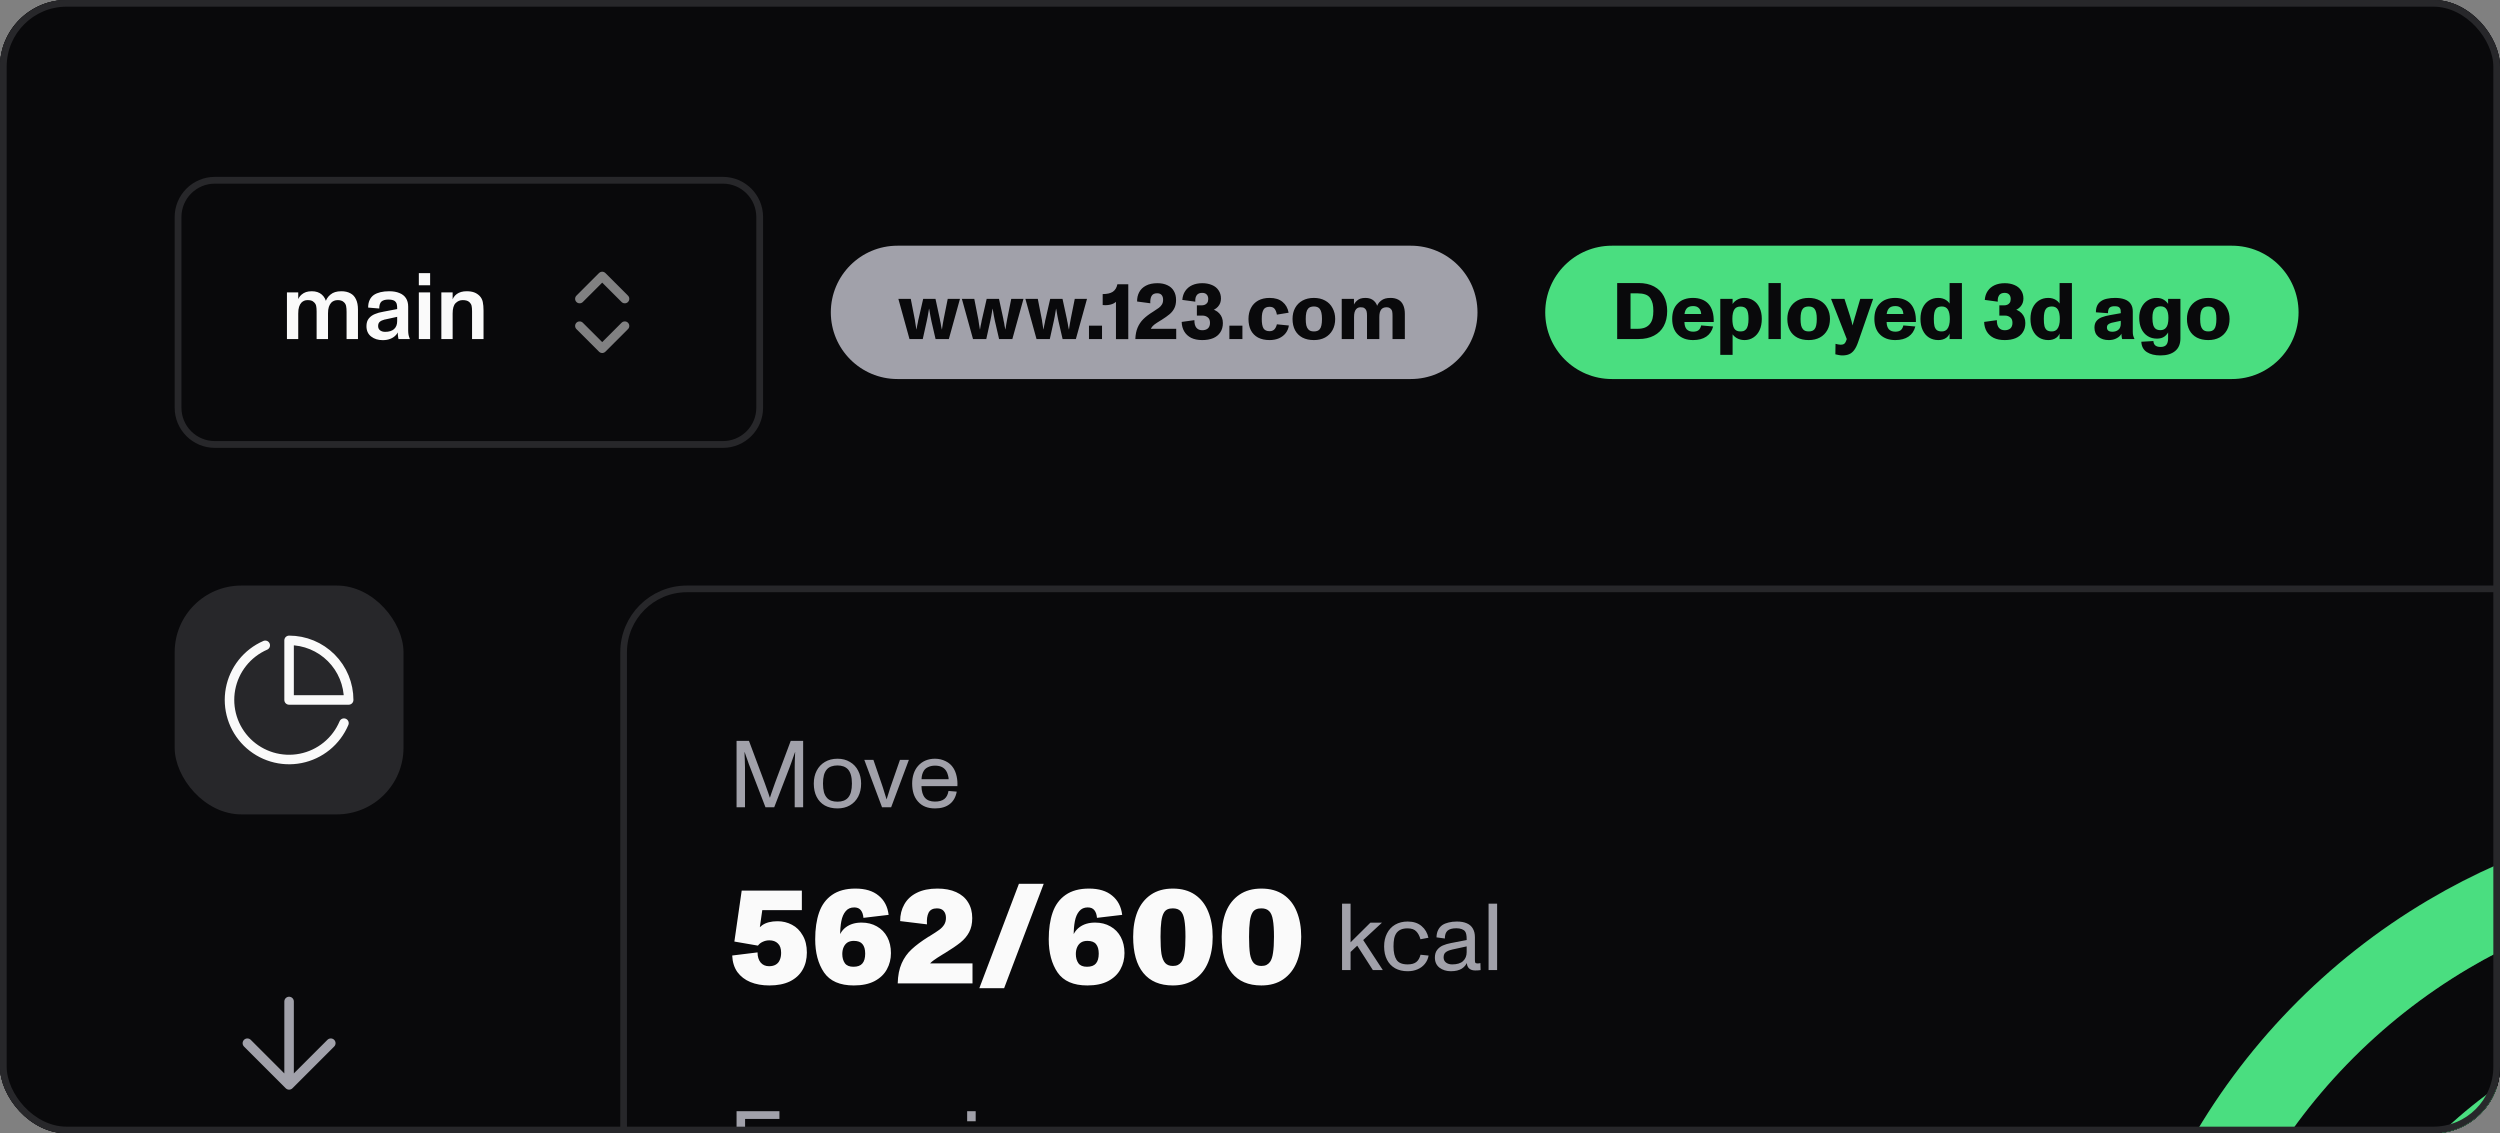 <svg width="375" height="170" viewBox="0 0 375 170" fill="none" xmlns="http://www.w3.org/2000/svg">
<rect x="0" y="0" width="375" height="170" fill="#808080" stroke="none"/>
<g clip-path="url(#clip0_633_202171)">
<rect width="375" height="170" rx="10" fill="#09090B"/>
<g clip-path="url(#clip1_633_202171)">
<path d="M0 6.416C0 2.872 2.872 0 6.416 0H1426.69C1430.23 0 1433.1 2.872 1433.1 6.416V984.006C1433.1 987.549 1430.23 990.421 1426.69 990.421H6.416C2.872 990.421 0 987.549 0 984.006V6.416Z" fill="#09090B"/>
<rect width="1775.31" height="1214.37" transform="translate(16.039 16.039)" fill="#09090B"/>
<path d="M32.224 27.039H108.438C111.484 27.039 113.953 29.508 113.953 32.554V61.156C113.953 64.202 111.484 66.671 108.438 66.671H32.224C29.179 66.671 26.709 64.202 26.709 61.156V32.554C26.709 29.508 29.179 27.039 32.224 27.039Z" fill="#09090B"/>
<path d="M32.224 27.039H108.438C111.484 27.039 113.953 29.508 113.953 32.554V61.156C113.953 64.202 111.484 66.671 108.438 66.671H32.224C29.179 66.671 26.709 64.202 26.709 61.156V32.554C26.709 29.508 29.179 27.039 32.224 27.039Z" stroke="#27272A" stroke-width="1.016"/>
<path d="M43.041 50.855V43.855H44.735V45.507L44.609 45.255C44.656 45.04 44.731 44.844 44.833 44.667C44.945 44.48 45.085 44.317 45.253 44.177C45.44 44.018 45.655 43.897 45.897 43.813C46.14 43.729 46.434 43.687 46.779 43.687C47.395 43.687 47.895 43.855 48.277 44.191C48.66 44.527 48.898 44.984 48.991 45.563H48.725C48.819 45.246 48.926 44.984 49.047 44.779C49.178 44.564 49.351 44.368 49.565 44.191C49.78 44.014 50.013 43.888 50.265 43.813C50.527 43.729 50.839 43.687 51.203 43.687C51.735 43.687 52.188 43.79 52.561 43.995C52.935 44.191 53.215 44.494 53.401 44.905C53.597 45.306 53.695 45.815 53.695 46.431V50.855H51.987V46.795C51.987 46.422 51.964 46.128 51.917 45.913C51.871 45.689 51.768 45.502 51.609 45.353C51.469 45.213 51.32 45.124 51.161 45.087C51.012 45.04 50.849 45.017 50.671 45.017C50.261 45.017 49.929 45.148 49.677 45.409C49.528 45.577 49.411 45.787 49.327 46.039C49.243 46.291 49.201 46.613 49.201 47.005V50.855H47.493V46.795V46.739C47.493 46.375 47.47 46.09 47.423 45.885C47.377 45.67 47.269 45.488 47.101 45.339C46.961 45.199 46.812 45.11 46.653 45.073C46.504 45.036 46.331 45.017 46.135 45.017C45.949 45.017 45.776 45.05 45.617 45.115C45.468 45.18 45.333 45.274 45.211 45.395C45.062 45.554 44.945 45.764 44.861 46.025C44.777 46.277 44.735 46.613 44.735 47.033V50.855H43.041ZM57.405 51.023C56.714 51.023 56.136 50.841 55.669 50.477C55.202 50.113 54.969 49.595 54.969 48.923C54.969 48.447 55.086 48.064 55.319 47.775C55.552 47.486 55.851 47.266 56.215 47.117C56.579 46.958 57.013 46.837 57.517 46.753L59.575 46.361C59.575 46.342 59.575 46.328 59.575 46.319C59.575 46.3 59.575 46.282 59.575 46.263C59.575 46.039 59.561 45.857 59.533 45.717C59.514 45.568 59.463 45.437 59.379 45.325C59.286 45.185 59.15 45.087 58.973 45.031C58.796 44.966 58.562 44.933 58.273 44.933C57.788 44.933 57.433 45.036 57.209 45.241C56.994 45.446 56.887 45.792 56.887 46.277L55.221 46.137C55.221 45.698 55.296 45.32 55.445 45.003C55.594 44.686 55.809 44.429 56.089 44.233C56.36 44.056 56.686 43.92 57.069 43.827C57.452 43.734 57.89 43.687 58.385 43.687C58.982 43.687 59.491 43.776 59.911 43.953C60.34 44.121 60.667 44.378 60.891 44.723C61.115 45.068 61.227 45.493 61.227 45.997V49.595C61.227 49.819 61.246 50.034 61.283 50.239C61.33 50.444 61.39 50.631 61.465 50.799V50.855H59.771C59.724 50.631 59.692 50.388 59.673 50.127C59.654 49.856 59.65 49.581 59.659 49.301L59.827 49.441C59.752 49.749 59.608 50.02 59.393 50.253C59.188 50.486 58.917 50.673 58.581 50.813C58.245 50.953 57.853 51.023 57.405 51.023ZM57.769 49.777C58.348 49.777 58.791 49.642 59.099 49.371C59.416 49.091 59.575 48.69 59.575 48.167V46.711L60.359 47.355L57.797 47.915L57.699 47.929C57.372 48.013 57.125 48.13 56.957 48.279C56.798 48.419 56.719 48.629 56.719 48.909C56.719 49.189 56.817 49.404 57.013 49.553C57.218 49.702 57.47 49.777 57.769 49.777ZM62.825 42.791V40.971H64.519V42.791H62.825ZM62.825 50.855V43.855H64.519V50.855H62.825ZM62.825 50.855V49.497H64.519V50.855H62.825ZM62.825 45.213V43.855H64.519V45.213H62.825ZM66.202 50.855V43.855H67.896V45.409L67.742 45.381C67.863 44.812 68.12 44.387 68.512 44.107C68.904 43.827 69.398 43.687 69.996 43.687C70.444 43.687 70.817 43.743 71.116 43.855C71.424 43.967 71.699 44.144 71.942 44.387C72.184 44.639 72.343 44.942 72.418 45.297C72.492 45.652 72.53 46.09 72.53 46.613V50.855H70.808V46.753C70.808 46.744 70.808 46.734 70.808 46.725C70.808 46.716 70.808 46.706 70.808 46.697C70.808 46.342 70.784 46.067 70.738 45.871C70.691 45.666 70.588 45.488 70.43 45.339C70.29 45.208 70.14 45.124 69.982 45.087C69.823 45.04 69.627 45.017 69.394 45.017C69.002 45.017 68.652 45.166 68.344 45.465C68.045 45.764 67.896 46.282 67.896 47.019V50.855H66.202Z" fill="#FAFAFA"/>
<g opacity="0.5">
<path d="M86.944 48.887L90.331 52.274L93.718 48.887M86.944 44.822L90.331 41.435L93.718 44.822" stroke="#FAFAFA" stroke-width="1.352" stroke-linecap="round" stroke-linejoin="round"/>
</g>
<path d="M124.623 46.855C124.623 41.332 129.1 36.855 134.623 36.855H211.623C217.146 36.855 221.623 41.332 221.623 46.855V46.855C221.623 52.378 217.146 56.855 211.623 56.855H134.623C129.1 56.855 124.623 52.378 124.623 46.855V46.855Z" fill="#A1A1AA"/>
<path d="M136.423 50.855L134.755 44.831H136.615L137.203 47.831C137.219 47.887 137.231 47.947 137.239 48.011C137.247 48.067 137.255 48.131 137.263 48.203C137.295 48.363 137.323 48.547 137.347 48.755C137.379 48.955 137.415 49.171 137.455 49.403H137.479C137.511 49.203 137.543 49.015 137.575 48.839C137.615 48.663 137.651 48.499 137.683 48.347C137.699 48.243 137.715 48.147 137.731 48.059C137.755 47.971 137.775 47.891 137.791 47.819L138.475 44.831H140.323L140.971 47.831C140.987 47.919 141.003 48.015 141.019 48.119C141.043 48.215 141.067 48.319 141.091 48.431C141.115 48.575 141.139 48.727 141.163 48.887C141.195 49.047 141.231 49.219 141.271 49.403H141.295C141.319 49.259 141.339 49.123 141.355 48.995C141.379 48.867 141.399 48.743 141.415 48.623C141.439 48.479 141.463 48.343 141.487 48.215C141.511 48.079 141.535 47.947 141.559 47.819L142.159 44.831H143.995L142.327 50.855H140.335L139.711 48.155C139.607 47.675 139.495 47.063 139.375 46.319H139.351C139.199 47.255 139.087 47.867 139.015 48.155L138.415 50.855H136.423ZM145.95 50.855L144.282 44.831H146.142L146.73 47.831C146.746 47.887 146.758 47.947 146.766 48.011C146.774 48.067 146.782 48.131 146.79 48.203C146.822 48.363 146.85 48.547 146.874 48.755C146.906 48.955 146.942 49.171 146.982 49.403H147.006C147.038 49.203 147.07 49.015 147.102 48.839C147.142 48.663 147.178 48.499 147.21 48.347C147.226 48.243 147.242 48.147 147.258 48.059C147.282 47.971 147.302 47.891 147.318 47.819L148.002 44.831H149.85L150.498 47.831C150.514 47.919 150.53 48.015 150.546 48.119C150.57 48.215 150.594 48.319 150.618 48.431C150.642 48.575 150.666 48.727 150.69 48.887C150.722 49.047 150.758 49.219 150.798 49.403H150.822C150.846 49.259 150.866 49.123 150.882 48.995C150.906 48.867 150.926 48.743 150.942 48.623C150.966 48.479 150.99 48.343 151.014 48.215C151.038 48.079 151.062 47.947 151.086 47.819L151.686 44.831H153.522L151.854 50.855H149.862L149.238 48.155C149.134 47.675 149.022 47.063 148.902 46.319H148.878C148.726 47.255 148.614 47.867 148.542 48.155L147.942 50.855H145.95ZM155.478 50.855L153.81 44.831H155.67L156.258 47.831C156.274 47.887 156.286 47.947 156.294 48.011C156.302 48.067 156.31 48.131 156.318 48.203C156.35 48.363 156.378 48.547 156.402 48.755C156.434 48.955 156.47 49.171 156.51 49.403H156.534C156.566 49.203 156.598 49.015 156.63 48.839C156.67 48.663 156.706 48.499 156.738 48.347C156.754 48.243 156.77 48.147 156.786 48.059C156.81 47.971 156.83 47.891 156.846 47.819L157.53 44.831H159.378L160.026 47.831C160.042 47.919 160.058 48.015 160.074 48.119C160.098 48.215 160.122 48.319 160.146 48.431C160.17 48.575 160.194 48.727 160.218 48.887C160.25 49.047 160.286 49.219 160.326 49.403H160.35C160.374 49.259 160.394 49.123 160.41 48.995C160.434 48.867 160.454 48.743 160.47 48.623C160.494 48.479 160.518 48.343 160.542 48.215C160.566 48.079 160.59 47.947 160.614 47.819L161.214 44.831H163.05L161.382 50.855H159.39L158.766 48.155C158.662 47.675 158.55 47.063 158.43 46.319H158.406C158.254 47.255 158.142 47.867 158.07 48.155L157.47 50.855H155.478ZM163.347 50.855V48.851H165.303V50.855H163.347ZM167.394 50.855V44.483L167.586 45.047C167.418 45.295 167.174 45.479 166.854 45.599C166.542 45.719 166.182 45.779 165.774 45.779C165.678 45.779 165.554 45.771 165.402 45.755V44.111C166.066 44.111 166.574 43.995 166.926 43.763C167.278 43.523 167.506 43.147 167.61 42.635H169.242V50.855H167.394ZM167.394 50.867V49.367H169.242V50.867H167.394ZM170.301 50.855C170.325 50.183 170.441 49.607 170.649 49.127C170.857 48.647 171.137 48.231 171.489 47.879C171.849 47.519 172.317 47.159 172.893 46.799C172.901 46.791 172.909 46.787 172.917 46.787C172.925 46.779 172.937 46.771 172.953 46.763C173.345 46.515 173.637 46.319 173.829 46.175C174.029 46.023 174.185 45.851 174.297 45.659C174.409 45.467 174.465 45.235 174.465 44.963C174.465 44.667 174.393 44.431 174.249 44.255C174.105 44.079 173.877 43.991 173.565 43.991C173.157 43.991 172.877 44.131 172.725 44.411C172.581 44.683 172.521 45.043 172.545 45.491L170.565 45.227C170.557 44.707 170.661 44.243 170.877 43.835C171.093 43.419 171.429 43.091 171.885 42.851C172.349 42.603 172.925 42.479 173.613 42.479C174.189 42.479 174.685 42.579 175.101 42.779C175.525 42.971 175.849 43.259 176.073 43.643C176.297 44.019 176.409 44.471 176.409 44.999C176.409 45.463 176.329 45.863 176.169 46.199C176.009 46.535 175.773 46.839 175.461 47.111C175.149 47.375 174.721 47.679 174.177 48.023L174.153 48.035C174.137 48.043 174.121 48.051 174.105 48.059C174.089 48.067 174.077 48.075 174.069 48.083C173.661 48.331 173.357 48.531 173.157 48.683C172.965 48.827 172.809 48.999 172.689 49.199C172.577 49.391 172.517 49.639 172.509 49.943L171.753 49.319H176.433V50.855H170.301ZM180.336 51.011C179.68 51.011 179.124 50.899 178.668 50.675C178.22 50.443 177.876 50.123 177.636 49.715C177.396 49.307 177.268 48.831 177.252 48.287L179.16 48.023C179.152 48.527 179.252 48.907 179.46 49.163C179.668 49.411 179.96 49.535 180.336 49.535C180.696 49.535 180.98 49.443 181.188 49.259C181.396 49.067 181.5 48.791 181.5 48.431C181.5 48.047 181.388 47.771 181.164 47.603C180.94 47.427 180.68 47.339 180.384 47.339H179.532V45.803H180.24C180.408 45.803 180.564 45.775 180.708 45.719C180.852 45.663 180.976 45.567 181.08 45.431C181.184 45.287 181.236 45.095 181.236 44.855C181.236 44.567 181.16 44.343 181.008 44.183C180.856 44.015 180.632 43.931 180.336 43.931C180.072 43.931 179.86 43.987 179.7 44.099C179.548 44.203 179.436 44.355 179.364 44.555C179.3 44.747 179.276 44.979 179.292 45.251L177.348 44.987C177.388 44.459 177.536 44.011 177.792 43.643C178.048 43.267 178.392 42.979 178.824 42.779C179.264 42.579 179.772 42.479 180.348 42.479C180.892 42.479 181.376 42.571 181.8 42.755C182.224 42.931 182.552 43.195 182.784 43.547C183.024 43.891 183.144 44.303 183.144 44.783C183.144 45.263 182.992 45.671 182.688 46.007C182.384 46.343 181.968 46.567 181.44 46.679L181.38 46.307C182.012 46.371 182.512 46.599 182.88 46.991C183.248 47.383 183.432 47.871 183.432 48.455C183.432 48.999 183.304 49.463 183.048 49.847C182.8 50.231 182.444 50.523 181.98 50.723C181.516 50.915 180.968 51.011 180.336 51.011ZM184.406 50.855V48.851H186.362V50.855H184.406ZM190.44 51.011C189.768 51.011 189.192 50.887 188.712 50.639C188.24 50.383 187.88 50.019 187.632 49.547C187.392 49.075 187.272 48.507 187.272 47.843C187.272 47.219 187.396 46.671 187.644 46.199C187.892 45.719 188.252 45.347 188.724 45.083C189.204 44.819 189.776 44.687 190.44 44.687C191.264 44.687 191.912 44.887 192.384 45.287C192.864 45.679 193.168 46.219 193.296 46.907L191.532 47.195C191.468 46.819 191.356 46.531 191.196 46.331C191.036 46.123 190.784 46.019 190.44 46.019C190.232 46.019 190.056 46.051 189.912 46.115C189.776 46.171 189.664 46.259 189.576 46.379C189.472 46.531 189.392 46.727 189.336 46.967C189.288 47.207 189.264 47.499 189.264 47.843C189.264 48.491 189.348 48.959 189.516 49.247C189.692 49.535 190 49.679 190.44 49.679C190.736 49.679 190.972 49.591 191.148 49.415C191.324 49.239 191.452 48.983 191.532 48.647L193.332 48.827C193.268 49.251 193.112 49.627 192.864 49.955C192.616 50.283 192.284 50.543 191.868 50.735C191.452 50.919 190.976 51.011 190.44 51.011ZM197.085 51.011C196.421 51.011 195.849 50.887 195.369 50.639C194.889 50.383 194.521 50.019 194.265 49.547C194.009 49.067 193.881 48.499 193.881 47.843C193.881 47.219 194.009 46.671 194.265 46.199C194.529 45.719 194.901 45.347 195.381 45.083C195.869 44.819 196.437 44.687 197.085 44.687C197.725 44.687 198.285 44.819 198.765 45.083C199.253 45.347 199.625 45.723 199.881 46.211C200.145 46.691 200.277 47.235 200.277 47.843C200.277 48.475 200.145 49.031 199.881 49.511C199.617 49.991 199.245 50.363 198.765 50.627C198.285 50.883 197.725 51.011 197.085 51.011ZM197.085 49.715C197.493 49.715 197.785 49.603 197.961 49.379C198.081 49.235 198.165 49.039 198.213 48.791C198.269 48.543 198.297 48.227 198.297 47.843C198.297 47.115 198.185 46.611 197.961 46.331C197.777 46.091 197.485 45.971 197.085 45.971C196.885 45.971 196.713 45.999 196.569 46.055C196.425 46.103 196.305 46.187 196.209 46.307C196.089 46.451 196.001 46.647 195.945 46.895C195.889 47.143 195.861 47.459 195.861 47.843C195.861 48.227 195.889 48.547 195.945 48.803C196.009 49.051 196.101 49.243 196.221 49.379C196.397 49.603 196.685 49.715 197.085 49.715ZM201.259 50.855V44.831H203.095V46.259L202.963 46.067C203.003 45.867 203.075 45.687 203.179 45.527C203.283 45.359 203.403 45.219 203.539 45.107C203.707 44.955 203.891 44.847 204.091 44.783C204.299 44.719 204.543 44.687 204.823 44.687C205.351 44.687 205.771 44.831 206.083 45.119C206.403 45.399 206.599 45.787 206.671 46.283L206.431 46.271C206.503 45.999 206.595 45.775 206.707 45.599C206.819 45.415 206.967 45.251 207.151 45.107C207.343 44.955 207.551 44.847 207.775 44.783C208.007 44.719 208.275 44.687 208.579 44.687C209.035 44.687 209.423 44.775 209.743 44.951C210.071 45.127 210.315 45.395 210.475 45.755C210.643 46.107 210.727 46.555 210.727 47.099V50.855H208.879V47.399C208.879 47.119 208.863 46.895 208.831 46.727C208.799 46.559 208.727 46.427 208.615 46.331C208.511 46.235 208.411 46.171 208.315 46.139C208.219 46.107 208.103 46.091 207.967 46.091C207.639 46.091 207.383 46.195 207.199 46.403C207.103 46.523 207.027 46.679 206.971 46.871C206.923 47.063 206.899 47.291 206.899 47.555V50.855H205.051V47.399V47.351C205.051 47.079 205.031 46.867 204.991 46.715C204.959 46.555 204.883 46.419 204.763 46.307C204.659 46.211 204.559 46.151 204.463 46.127C204.367 46.103 204.247 46.091 204.103 46.091C203.959 46.091 203.827 46.115 203.707 46.163C203.595 46.211 203.495 46.287 203.407 46.391C203.311 46.503 203.235 46.659 203.179 46.859C203.131 47.051 203.107 47.295 203.107 47.591V50.855H201.259Z" fill="#09090B"/>
<path d="M231.785 46.855C231.785 41.332 236.262 36.855 241.785 36.855H334.785C340.308 36.855 344.785 41.332 344.785 46.855V46.855C344.785 52.378 340.308 56.855 334.785 56.855H241.785C236.262 56.855 231.785 52.378 231.785 46.855V46.855Z" fill="#4ADE80"/>
<path d="M242.577 50.855V42.455H245.793C246.697 42.455 247.469 42.627 248.109 42.971C248.757 43.315 249.245 43.803 249.573 44.435C249.909 45.067 250.077 45.807 250.077 46.655C250.077 47.527 249.905 48.279 249.561 48.911C249.225 49.535 248.733 50.015 248.085 50.351C247.437 50.687 246.673 50.855 245.793 50.855H242.577ZM245.649 49.319C246.065 49.319 246.429 49.259 246.741 49.139C247.053 49.011 247.305 48.823 247.497 48.575C247.673 48.359 247.801 48.091 247.881 47.771C247.961 47.443 248.001 47.071 248.001 46.655C248.001 46.223 247.969 45.863 247.905 45.575C247.841 45.287 247.725 45.011 247.557 44.747C247.381 44.475 247.129 44.283 246.801 44.171C246.481 44.059 246.097 44.003 245.649 44.003H244.581V49.319H245.649ZM253.96 51.011C253.488 51.011 253.06 50.943 252.676 50.807C252.292 50.663 251.968 50.463 251.704 50.207C251.408 49.927 251.188 49.587 251.044 49.187C250.9 48.787 250.828 48.335 250.828 47.831C250.828 47.343 250.896 46.903 251.032 46.511C251.176 46.111 251.396 45.771 251.692 45.491C251.964 45.219 252.288 45.019 252.664 44.891C253.04 44.755 253.468 44.687 253.948 44.687C254.444 44.687 254.884 44.763 255.268 44.915C255.652 45.059 255.976 45.271 256.24 45.551C256.528 45.863 256.74 46.251 256.876 46.715C257.012 47.171 257.072 47.699 257.056 48.299H252.664C252.672 48.779 252.784 49.143 253 49.391C253.224 49.631 253.548 49.751 253.972 49.751C254.324 49.751 254.596 49.675 254.788 49.523C254.98 49.363 255.108 49.127 255.172 48.815L256.972 48.971C256.796 49.643 256.452 50.151 255.94 50.495C255.428 50.839 254.768 51.011 253.96 51.011ZM252.652 47.495L252.124 47.099H255.748L255.196 47.387C255.188 47.123 255.16 46.899 255.112 46.715C255.064 46.531 254.98 46.375 254.86 46.247C254.756 46.135 254.632 46.051 254.488 45.995C254.344 45.939 254.168 45.911 253.96 45.911C253.72 45.911 253.516 45.947 253.348 46.019C253.188 46.083 253.056 46.187 252.952 46.331C252.768 46.587 252.668 46.935 252.652 47.375V47.495ZM258.042 53.231V44.831H259.89V46.187L259.686 46.007C259.846 45.583 260.102 45.259 260.454 45.035C260.806 44.803 261.21 44.687 261.666 44.687C262.17 44.687 262.618 44.815 263.01 45.071C263.41 45.327 263.718 45.691 263.934 46.163C264.158 46.635 264.27 47.191 264.27 47.831C264.27 48.471 264.162 49.031 263.946 49.511C263.73 49.983 263.422 50.351 263.022 50.615C262.63 50.879 262.182 51.011 261.678 51.011C261.23 51.011 260.826 50.903 260.466 50.687C260.106 50.463 259.826 50.139 259.626 49.715L259.89 49.523V53.231H258.042ZM261.042 49.715C261.226 49.715 261.386 49.695 261.522 49.655C261.658 49.607 261.774 49.531 261.87 49.427C262.014 49.283 262.118 49.079 262.182 48.815C262.246 48.551 262.278 48.219 262.278 47.819C262.278 47.155 262.186 46.683 262.002 46.403C261.818 46.123 261.51 45.983 261.078 45.983C260.87 45.983 260.694 46.015 260.55 46.079C260.414 46.135 260.294 46.231 260.19 46.367C260.078 46.519 259.994 46.719 259.938 46.967C259.882 47.207 259.854 47.491 259.854 47.819C259.854 48.459 259.942 48.935 260.118 49.247C260.302 49.559 260.61 49.715 261.042 49.715ZM265.273 50.855V42.455H267.121V50.855H265.273ZM265.273 50.855V49.463H267.121V50.855H265.273ZM265.273 43.847V42.455H266.257V43.847H265.273ZM271.305 51.011C270.641 51.011 270.069 50.887 269.589 50.639C269.109 50.383 268.741 50.019 268.485 49.547C268.229 49.067 268.101 48.499 268.101 47.843C268.101 47.219 268.229 46.671 268.485 46.199C268.749 45.719 269.121 45.347 269.601 45.083C270.089 44.819 270.657 44.687 271.305 44.687C271.945 44.687 272.505 44.819 272.985 45.083C273.473 45.347 273.845 45.723 274.101 46.211C274.365 46.691 274.497 47.235 274.497 47.843C274.497 48.475 274.365 49.031 274.101 49.511C273.837 49.991 273.465 50.363 272.985 50.627C272.505 50.883 271.945 51.011 271.305 51.011ZM271.305 49.715C271.713 49.715 272.005 49.603 272.181 49.379C272.301 49.235 272.385 49.039 272.433 48.791C272.489 48.543 272.517 48.227 272.517 47.843C272.517 47.115 272.405 46.611 272.181 46.331C271.997 46.091 271.705 45.971 271.305 45.971C271.105 45.971 270.933 45.999 270.789 46.055C270.645 46.103 270.525 46.187 270.429 46.307C270.309 46.451 270.221 46.647 270.165 46.895C270.109 47.143 270.081 47.459 270.081 47.843C270.081 48.227 270.109 48.547 270.165 48.803C270.229 49.051 270.321 49.243 270.441 49.379C270.617 49.603 270.905 49.715 271.305 49.715ZM276.336 53.315C276.184 53.315 276.008 53.295 275.808 53.255C275.616 53.223 275.448 53.187 275.304 53.147L275.328 51.575C275.448 51.607 275.572 51.635 275.7 51.659C275.828 51.691 275.948 51.707 276.06 51.707C276.26 51.707 276.412 51.683 276.516 51.635C276.62 51.595 276.708 51.519 276.78 51.407C276.852 51.303 276.924 51.139 276.996 50.915C277.012 50.875 277.028 50.831 277.044 50.783C277.06 50.727 277.076 50.671 277.092 50.615L277.152 51.203L274.656 44.831H276.672L277.488 47.351C277.528 47.463 277.564 47.587 277.596 47.723C277.636 47.851 277.676 47.987 277.716 48.131C277.756 48.291 277.796 48.459 277.836 48.635C277.884 48.811 277.932 48.987 277.98 49.163L277.836 49.007C277.876 48.839 277.92 48.667 277.968 48.491C278.016 48.307 278.068 48.127 278.124 47.951C278.156 47.831 278.188 47.715 278.22 47.603C278.26 47.483 278.296 47.367 278.328 47.255L279.036 44.831H280.968L278.724 51.299C278.548 51.811 278.352 52.211 278.136 52.499C277.928 52.787 277.68 52.995 277.392 53.123C277.104 53.251 276.752 53.315 276.336 53.315ZM284.288 51.011C283.816 51.011 283.388 50.943 283.004 50.807C282.62 50.663 282.296 50.463 282.032 50.207C281.736 49.927 281.516 49.587 281.372 49.187C281.228 48.787 281.156 48.335 281.156 47.831C281.156 47.343 281.224 46.903 281.36 46.511C281.504 46.111 281.724 45.771 282.02 45.491C282.292 45.219 282.616 45.019 282.992 44.891C283.368 44.755 283.796 44.687 284.276 44.687C284.772 44.687 285.212 44.763 285.596 44.915C285.98 45.059 286.304 45.271 286.568 45.551C286.856 45.863 287.068 46.251 287.204 46.715C287.34 47.171 287.4 47.699 287.384 48.299H282.992C283 48.779 283.112 49.143 283.328 49.391C283.552 49.631 283.876 49.751 284.3 49.751C284.652 49.751 284.924 49.675 285.116 49.523C285.308 49.363 285.436 49.127 285.5 48.815L287.3 48.971C287.124 49.643 286.78 50.151 286.268 50.495C285.756 50.839 285.096 51.011 284.288 51.011ZM282.98 47.495L282.452 47.099H286.076L285.524 47.387C285.516 47.123 285.488 46.899 285.44 46.715C285.392 46.531 285.308 46.375 285.188 46.247C285.084 46.135 284.96 46.051 284.816 45.995C284.672 45.939 284.496 45.911 284.288 45.911C284.048 45.911 283.844 45.947 283.676 46.019C283.516 46.083 283.384 46.187 283.28 46.331C283.096 46.587 282.996 46.935 282.98 47.375V47.495ZM290.746 51.011C290.218 51.011 289.75 50.883 289.342 50.627C288.942 50.371 288.63 50.003 288.406 49.523C288.182 49.043 288.07 48.479 288.07 47.831C288.07 47.207 288.178 46.659 288.394 46.187C288.618 45.707 288.93 45.339 289.33 45.083C289.738 44.819 290.206 44.687 290.734 44.687C291.19 44.687 291.582 44.795 291.91 45.011C292.238 45.219 292.482 45.523 292.642 45.923L292.438 46.151V42.455H294.286V50.855H292.438V49.451L292.57 49.607C292.482 50.071 292.274 50.423 291.946 50.663C291.618 50.895 291.218 51.011 290.746 51.011ZM291.262 49.715C291.43 49.715 291.582 49.687 291.718 49.631C291.854 49.575 291.97 49.491 292.066 49.379C292.202 49.219 292.302 49.015 292.366 48.767C292.438 48.511 292.474 48.207 292.474 47.855C292.474 47.223 292.378 46.751 292.186 46.439C291.994 46.127 291.694 45.971 291.286 45.971C291.07 45.971 290.886 46.003 290.734 46.067C290.59 46.123 290.474 46.215 290.386 46.343C290.274 46.487 290.194 46.683 290.146 46.931C290.098 47.171 290.074 47.471 290.074 47.831C290.074 48.295 290.106 48.659 290.17 48.923C290.242 49.187 290.362 49.387 290.53 49.523C290.706 49.651 290.95 49.715 291.262 49.715ZM300.705 51.011C300.049 51.011 299.493 50.899 299.037 50.675C298.589 50.443 298.245 50.123 298.005 49.715C297.765 49.307 297.637 48.831 297.621 48.287L299.529 48.023C299.521 48.527 299.621 48.907 299.829 49.163C300.037 49.411 300.329 49.535 300.705 49.535C301.065 49.535 301.349 49.443 301.557 49.259C301.765 49.067 301.869 48.791 301.869 48.431C301.869 48.047 301.757 47.771 301.533 47.603C301.309 47.427 301.049 47.339 300.753 47.339H299.901V45.803H300.609C300.777 45.803 300.933 45.775 301.077 45.719C301.221 45.663 301.345 45.567 301.449 45.431C301.553 45.287 301.605 45.095 301.605 44.855C301.605 44.567 301.529 44.343 301.377 44.183C301.225 44.015 301.001 43.931 300.705 43.931C300.441 43.931 300.229 43.987 300.069 44.099C299.917 44.203 299.805 44.355 299.733 44.555C299.669 44.747 299.645 44.979 299.661 45.251L297.717 44.987C297.757 44.459 297.905 44.011 298.161 43.643C298.417 43.267 298.761 42.979 299.193 42.779C299.633 42.579 300.141 42.479 300.717 42.479C301.261 42.479 301.745 42.571 302.169 42.755C302.593 42.931 302.921 43.195 303.153 43.547C303.393 43.891 303.513 44.303 303.513 44.783C303.513 45.263 303.361 45.671 303.057 46.007C302.753 46.343 302.337 46.567 301.809 46.679L301.749 46.307C302.381 46.371 302.881 46.599 303.249 46.991C303.617 47.383 303.801 47.871 303.801 48.455C303.801 48.999 303.673 49.463 303.417 49.847C303.169 50.231 302.813 50.523 302.349 50.723C301.885 50.915 301.337 51.011 300.705 51.011ZM307.246 51.011C306.718 51.011 306.25 50.883 305.842 50.627C305.442 50.371 305.13 50.003 304.906 49.523C304.682 49.043 304.57 48.479 304.57 47.831C304.57 47.207 304.678 46.659 304.894 46.187C305.118 45.707 305.43 45.339 305.83 45.083C306.238 44.819 306.706 44.687 307.234 44.687C307.69 44.687 308.082 44.795 308.41 45.011C308.738 45.219 308.982 45.523 309.142 45.923L308.938 46.151V42.455H310.786V50.855H308.938V49.451L309.07 49.607C308.982 50.071 308.774 50.423 308.446 50.663C308.118 50.895 307.718 51.011 307.246 51.011ZM307.762 49.715C307.93 49.715 308.082 49.687 308.218 49.631C308.354 49.575 308.47 49.491 308.566 49.379C308.702 49.219 308.802 49.015 308.866 48.767C308.938 48.511 308.974 48.207 308.974 47.855C308.974 47.223 308.878 46.751 308.686 46.439C308.494 46.127 308.194 45.971 307.786 45.971C307.57 45.971 307.386 46.003 307.234 46.067C307.09 46.123 306.974 46.215 306.886 46.343C306.774 46.487 306.694 46.683 306.646 46.931C306.598 47.171 306.574 47.471 306.574 47.831C306.574 48.295 306.606 48.659 306.67 48.923C306.742 49.187 306.862 49.387 307.03 49.523C307.206 49.651 307.45 49.715 307.762 49.715ZM316.305 51.011C315.681 51.011 315.169 50.851 314.769 50.531C314.369 50.203 314.169 49.743 314.169 49.151C314.169 48.735 314.269 48.403 314.469 48.155C314.669 47.907 314.933 47.719 315.261 47.591C315.597 47.463 316.009 47.355 316.497 47.267L318.117 46.979V46.955C318.117 46.947 318.117 46.939 318.117 46.931C318.117 46.915 318.117 46.903 318.117 46.895C318.117 46.735 318.109 46.603 318.093 46.499C318.077 46.387 318.037 46.291 317.973 46.211C317.901 46.107 317.805 46.035 317.685 45.995C317.565 45.955 317.393 45.935 317.169 45.935C316.833 45.935 316.585 46.011 316.425 46.163C316.273 46.315 316.197 46.587 316.197 46.979L314.385 46.847C314.385 46.455 314.449 46.119 314.577 45.839C314.713 45.559 314.909 45.335 315.165 45.167C315.405 44.999 315.701 44.879 316.053 44.807C316.405 44.727 316.809 44.687 317.265 44.687C317.825 44.687 318.301 44.759 318.693 44.903C319.093 45.047 319.397 45.271 319.605 45.575C319.813 45.871 319.917 46.247 319.917 46.703V49.763C319.917 49.979 319.937 50.171 319.977 50.339C320.025 50.507 320.085 50.663 320.157 50.807V50.855H318.321C318.273 50.695 318.241 50.491 318.225 50.243C318.209 49.995 318.209 49.779 318.225 49.595L318.381 49.643C318.325 49.891 318.209 50.119 318.033 50.327C317.857 50.527 317.621 50.691 317.325 50.819C317.037 50.947 316.697 51.011 316.305 51.011ZM316.821 49.763C317.213 49.763 317.525 49.663 317.757 49.463C317.997 49.263 318.117 48.955 318.117 48.539V47.351L318.969 47.939L316.845 48.395L316.773 48.407C316.533 48.471 316.349 48.559 316.221 48.671C316.101 48.775 316.041 48.927 316.041 49.127C316.041 49.335 316.113 49.495 316.257 49.607C316.401 49.711 316.589 49.763 316.821 49.763ZM324.063 53.315C323.223 53.315 322.543 53.147 322.023 52.811C321.511 52.483 321.235 51.967 321.195 51.263L323.007 51.155C323.031 51.459 323.131 51.683 323.307 51.827C323.491 51.971 323.751 52.043 324.087 52.043C324.487 52.043 324.775 51.935 324.951 51.719C325.127 51.511 325.215 51.187 325.215 50.747V49.283L325.395 49.487C325.235 49.911 325.003 50.235 324.699 50.459C324.403 50.683 324.015 50.795 323.535 50.795C323.007 50.795 322.543 50.667 322.143 50.411C321.743 50.155 321.431 49.791 321.207 49.319C320.991 48.847 320.883 48.303 320.883 47.687C320.883 47.095 320.995 46.575 321.219 46.127C321.443 45.671 321.751 45.319 322.143 45.071C322.543 44.815 322.995 44.687 323.499 44.687C323.963 44.687 324.351 44.799 324.663 45.023C324.983 45.239 325.227 45.535 325.395 45.911L325.215 46.175V44.831H327.063V50.759C327.063 51.591 326.799 52.223 326.271 52.655C325.743 53.095 325.007 53.315 324.063 53.315ZM324.075 49.523C324.243 49.523 324.391 49.495 324.519 49.439C324.655 49.383 324.771 49.303 324.867 49.199C325.003 49.055 325.103 48.859 325.167 48.611C325.231 48.355 325.263 48.047 325.263 47.687C325.263 47.119 325.167 46.687 324.975 46.391C324.791 46.095 324.495 45.947 324.087 45.947C323.887 45.947 323.711 45.979 323.559 46.043C323.415 46.099 323.295 46.187 323.199 46.307C323.087 46.443 323.003 46.623 322.947 46.847C322.891 47.071 322.863 47.351 322.863 47.687C322.863 48.127 322.903 48.483 322.983 48.755C323.071 49.027 323.203 49.223 323.379 49.343C323.555 49.463 323.787 49.523 324.075 49.523ZM331.247 51.011C330.583 51.011 330.011 50.887 329.531 50.639C329.051 50.383 328.683 50.019 328.427 49.547C328.171 49.067 328.043 48.499 328.043 47.843C328.043 47.219 328.171 46.671 328.427 46.199C328.691 45.719 329.063 45.347 329.543 45.083C330.031 44.819 330.599 44.687 331.247 44.687C331.887 44.687 332.447 44.819 332.927 45.083C333.415 45.347 333.787 45.723 334.043 46.211C334.307 46.691 334.439 47.235 334.439 47.843C334.439 48.475 334.307 49.031 334.043 49.511C333.779 49.991 333.407 50.363 332.927 50.627C332.447 50.883 331.887 51.011 331.247 51.011ZM331.247 49.715C331.655 49.715 331.947 49.603 332.123 49.379C332.243 49.235 332.327 49.039 332.375 48.791C332.431 48.543 332.459 48.227 332.459 47.843C332.459 47.115 332.347 46.611 332.123 46.331C331.939 46.091 331.647 45.971 331.247 45.971C331.047 45.971 330.875 45.999 330.731 46.055C330.587 46.103 330.467 46.187 330.371 46.307C330.251 46.451 330.163 46.647 330.107 46.895C330.051 47.143 330.023 47.459 330.023 47.843C330.023 48.227 330.051 48.547 330.107 48.803C330.171 49.051 330.263 49.243 330.383 49.379C330.559 49.603 330.847 49.715 331.247 49.715Z" fill="#09090B"/>
<rect x="26.201" y="87.833" width="34.323" height="34.323" rx="10" fill="#27272A"/>
<path d="M51.595 108.471C51.027 109.816 50.137 111.001 49.005 111.923C47.872 112.844 46.532 113.475 45.099 113.758C43.667 114.042 42.187 113.97 40.789 113.55C39.391 113.13 38.117 112.373 37.078 111.346C36.04 110.32 35.269 109.055 34.833 107.661C34.397 106.268 34.308 104.789 34.575 103.354C34.843 101.918 35.458 100.57 36.366 99.427C37.275 98.285 38.45 97.382 39.788 96.798M52.301 104.994C52.301 103.82 52.07 102.658 51.621 101.574C51.172 100.489 50.514 99.504 49.684 98.674C48.853 97.844 47.868 97.186 46.784 96.736C45.699 96.287 44.537 96.056 43.363 96.056V104.994H52.301Z" stroke="#FAFAFA" stroke-width="1.427" stroke-linecap="round" stroke-linejoin="round"/>
<path d="M43.363 150.222V162.736M43.363 162.736L49.62 156.479M43.363 162.736L37.106 156.479" stroke="#A1A1AA" stroke-width="1.427" stroke-linecap="round" stroke-linejoin="round"/>
<path d="M93.043 95.962C93.043 91.472 96.683 87.833 101.173 87.833H540.175C544.664 87.833 548.304 91.472 548.304 95.962V811.65C548.304 816.14 544.664 819.779 540.175 819.779H101.173C96.683 819.779 93.043 816.14 93.043 811.65V95.962Z" fill="#09090B"/>
<g clip-path="url(#clip2_633_202171)">
<rect x="93.043" y="87.833" width="455.261" height="191.042" rx="10" fill="#09090B"/>
<path d="M110.484 121.092V111.133H112.347L114.453 116.767C114.548 117.014 114.638 117.256 114.723 117.493C114.809 117.73 114.889 117.957 114.965 118.176C115.069 118.46 115.164 118.726 115.25 118.972C115.335 119.219 115.411 119.446 115.477 119.655H115.491C115.548 119.484 115.61 119.295 115.676 119.086C115.752 118.868 115.833 118.636 115.918 118.389C116.013 118.123 116.108 117.853 116.203 117.578C116.298 117.303 116.397 117.033 116.502 116.767L118.607 111.133H120.471V121.092H119.205V115.074C119.205 114.458 119.228 113.699 119.276 112.798H119.262C119.148 113.13 119.039 113.438 118.934 113.723C118.84 114.007 118.749 114.263 118.664 114.491C118.626 114.595 118.588 114.699 118.55 114.804C118.512 114.899 118.479 114.989 118.451 115.074L116.132 121.092H114.823L112.504 115.074C112.447 114.941 112.39 114.794 112.333 114.633C112.276 114.462 112.215 114.282 112.148 114.092C112.072 113.884 111.996 113.67 111.92 113.452C111.845 113.234 111.769 113.016 111.693 112.798H111.679C111.688 112.987 111.693 113.187 111.693 113.395C111.702 113.594 111.712 113.794 111.721 113.993C111.74 114.638 111.75 114.998 111.75 115.074V121.092H110.484ZM125.626 121.263C124.895 121.263 124.26 121.116 123.719 120.822C123.188 120.518 122.78 120.087 122.496 119.527C122.211 118.967 122.069 118.304 122.069 117.535C122.069 116.814 122.211 116.174 122.496 115.615C122.79 115.046 123.202 114.605 123.733 114.292C124.274 113.969 124.905 113.808 125.626 113.808C126.337 113.808 126.958 113.969 127.489 114.292C128.03 114.605 128.443 115.046 128.727 115.615C129.021 116.184 129.168 116.824 129.168 117.535C129.168 118.275 129.021 118.93 128.727 119.499C128.433 120.058 128.016 120.495 127.475 120.808C126.944 121.111 126.328 121.263 125.626 121.263ZM125.626 120.253C126.328 120.253 126.854 120.053 127.205 119.655C127.404 119.427 127.551 119.138 127.646 118.787C127.741 118.427 127.788 118.01 127.788 117.535C127.788 116.549 127.589 115.838 127.191 115.401C126.83 115.012 126.309 114.818 125.626 114.818C125.275 114.818 124.971 114.865 124.715 114.96C124.459 115.046 124.246 115.178 124.075 115.359C123.857 115.586 123.696 115.885 123.591 116.255C123.496 116.615 123.449 117.042 123.449 117.535C123.449 118.029 123.496 118.46 123.591 118.83C123.696 119.19 123.857 119.484 124.075 119.712C124.416 120.072 124.933 120.253 125.626 120.253ZM132.306 121.092L129.645 113.979H131.011L132.277 117.663L132.448 118.176C132.524 118.403 132.604 118.664 132.69 118.958C132.785 119.243 132.884 119.56 132.988 119.911C133.093 119.57 133.216 119.181 133.358 118.745C133.415 118.555 133.472 118.37 133.529 118.19C133.595 118.01 133.657 117.834 133.714 117.663L134.994 113.979H136.332L133.671 121.092H132.306ZM140.253 121.263C139.703 121.263 139.214 121.177 138.787 121.007C138.361 120.836 137.995 120.575 137.692 120.224C137.398 119.892 137.18 119.503 137.038 119.058C136.895 118.602 136.824 118.09 136.824 117.521C136.824 116.99 136.9 116.501 137.052 116.056C137.204 115.6 137.426 115.207 137.72 114.875C138.033 114.524 138.403 114.258 138.83 114.078C139.257 113.898 139.726 113.808 140.239 113.808C140.817 113.808 141.353 113.931 141.846 114.178C142.339 114.415 142.728 114.761 143.013 115.216C143.231 115.558 143.392 115.97 143.497 116.454C143.601 116.928 143.639 117.417 143.61 117.919H138.218C138.237 118.707 138.413 119.29 138.745 119.669C139.077 120.049 139.575 120.238 140.239 120.238C140.846 120.238 141.315 120.11 141.647 119.854C141.979 119.589 142.188 119.186 142.273 118.645L143.511 118.745C143.359 119.57 143.003 120.196 142.444 120.623C141.894 121.049 141.163 121.263 140.253 121.263ZM138.233 116.924L138.048 116.881H142.387L142.301 116.924C142.301 116.724 142.264 116.501 142.188 116.255C142.121 115.999 142.031 115.785 141.917 115.615C141.737 115.349 141.51 115.155 141.234 115.031C140.969 114.908 140.642 114.846 140.253 114.846C139.864 114.846 139.523 114.918 139.228 115.06C138.934 115.193 138.716 115.378 138.574 115.615C138.365 115.956 138.252 116.359 138.233 116.824V116.924Z" fill="#A1A1AA"/>
<path d="M115.4 147.818C114.33 147.818 113.381 147.649 112.555 147.31C111.742 146.971 111.091 146.47 110.603 145.806C110.129 145.129 109.872 144.302 109.831 143.327L113.632 142.859C113.632 143.496 113.788 144.004 114.099 144.384C114.411 144.749 114.831 144.932 115.359 144.932C115.766 144.932 116.105 144.851 116.376 144.688C116.647 144.526 116.843 144.295 116.965 143.997C117.1 143.699 117.168 143.34 117.168 142.92C117.168 142.283 117.006 141.816 116.68 141.518C116.369 141.206 115.942 141.05 115.4 141.05C115.048 141.05 114.716 141.125 114.404 141.274C114.106 141.409 113.869 141.599 113.693 141.843L110.156 141.233L111.254 133.591H120.278V136.518H112.738L114.668 134.242L113.815 140.197L113.042 140.441C113.354 139.723 113.788 139.167 114.343 138.774C114.912 138.381 115.678 138.185 116.64 138.185C117.412 138.185 118.13 138.361 118.794 138.713C119.458 139.052 119.993 139.58 120.4 140.298C120.82 141.003 121.03 141.863 121.03 142.88C121.03 143.869 120.813 144.736 120.379 145.481C119.959 146.213 119.329 146.789 118.489 147.209C117.649 147.615 116.619 147.818 115.4 147.818ZM128.072 147.818C125.985 147.818 124.495 147.168 123.601 145.867C122.72 144.566 122.28 142.907 122.28 140.888C122.28 139.33 122.476 137.988 122.869 136.864C123.262 135.739 123.905 134.865 124.8 134.242C125.708 133.605 126.88 133.287 128.316 133.287C129.793 133.287 130.951 133.639 131.791 134.343C132.645 135.034 133.146 135.996 133.295 137.229L129.515 137.677C129.474 137.189 129.346 136.809 129.129 136.538C128.912 136.254 128.58 136.112 128.133 136.112C127.591 136.112 127.164 136.301 126.852 136.681C126.541 137.046 126.324 137.541 126.202 138.164C126.08 138.788 126.019 139.526 126.019 140.38L125.694 141.091C125.87 140.21 126.27 139.54 126.893 139.079C127.516 138.618 128.295 138.388 129.23 138.388C130.098 138.388 130.863 138.578 131.527 138.957C132.205 139.336 132.726 139.872 133.092 140.563C133.458 141.254 133.641 142.053 133.641 142.961C133.641 143.855 133.438 144.668 133.031 145.4C132.638 146.131 132.022 146.721 131.182 147.168C130.355 147.601 129.318 147.818 128.072 147.818ZM128.011 145.014C128.634 145.014 129.081 144.851 129.352 144.526C129.637 144.201 129.779 143.706 129.779 143.042C129.779 142.419 129.644 141.945 129.373 141.619C129.115 141.294 128.682 141.132 128.072 141.132C127.693 141.132 127.374 141.213 127.117 141.376C126.873 141.538 126.683 141.768 126.548 142.067C126.412 142.365 126.344 142.71 126.344 143.103C126.344 143.659 126.473 144.119 126.731 144.485C126.988 144.837 127.415 145.014 128.011 145.014ZM134.657 147.513C134.685 146.335 134.881 145.332 135.247 144.505C135.613 143.679 136.114 142.974 136.751 142.392C137.388 141.796 138.234 141.166 139.291 140.502C139.332 140.488 139.366 140.474 139.393 140.461C139.42 140.447 139.447 140.427 139.474 140.4C140.111 140.007 140.585 139.695 140.897 139.465C141.209 139.235 141.452 138.977 141.629 138.693C141.805 138.408 141.893 138.069 141.893 137.677C141.893 137.243 141.778 136.897 141.547 136.64C141.331 136.383 140.992 136.254 140.531 136.254C139.935 136.254 139.522 136.471 139.291 136.904C139.075 137.338 138.993 137.92 139.047 138.652L135.023 138.164C135.023 137.216 135.233 136.376 135.653 135.644C136.073 134.899 136.697 134.323 137.523 133.917C138.363 133.497 139.393 133.287 140.612 133.287C141.71 133.287 142.645 133.463 143.417 133.815C144.203 134.167 144.799 134.675 145.206 135.339C145.626 136.003 145.836 136.796 145.836 137.717C145.836 138.544 145.68 139.248 145.368 139.831C145.07 140.4 144.637 140.915 144.068 141.376C143.512 141.823 142.726 142.358 141.71 142.981L141.669 143.001C141.629 143.029 141.595 143.049 141.568 143.062C141.541 143.076 141.507 143.096 141.466 143.123C140.816 143.516 140.328 143.835 140.003 144.079C139.678 144.309 139.42 144.587 139.23 144.912C139.041 145.224 138.932 145.617 138.905 146.091L137.503 144.505H145.876V147.513H134.657ZM146.901 148.225L152.835 132.575H156.555L150.62 148.225H146.901ZM163.103 147.818C161.017 147.818 159.526 147.168 158.632 145.867C157.751 144.566 157.311 142.907 157.311 140.888C157.311 139.33 157.507 137.988 157.9 136.864C158.293 135.739 158.937 134.865 159.831 134.242C160.739 133.605 161.911 133.287 163.347 133.287C164.824 133.287 165.983 133.639 166.823 134.343C167.676 135.034 168.178 135.996 168.327 137.229L164.546 137.677C164.506 137.189 164.377 136.809 164.16 136.538C163.943 136.254 163.611 136.112 163.164 136.112C162.622 136.112 162.196 136.301 161.884 136.681C161.572 137.046 161.355 137.541 161.233 138.164C161.112 138.788 161.051 139.526 161.051 140.38L160.725 141.091C160.902 140.21 161.301 139.54 161.925 139.079C162.548 138.618 163.327 138.388 164.262 138.388C165.129 138.388 165.895 138.578 166.558 138.957C167.236 139.336 167.758 139.872 168.123 140.563C168.489 141.254 168.672 142.053 168.672 142.961C168.672 143.855 168.469 144.668 168.062 145.4C167.669 146.131 167.053 146.721 166.213 147.168C165.386 147.601 164.35 147.818 163.103 147.818ZM163.042 145.014C163.666 145.014 164.113 144.851 164.384 144.526C164.668 144.201 164.811 143.706 164.811 143.042C164.811 142.419 164.675 141.945 164.404 141.619C164.147 141.294 163.713 141.132 163.103 141.132C162.724 141.132 162.406 141.213 162.148 141.376C161.904 141.538 161.714 141.768 161.579 142.067C161.444 142.365 161.376 142.71 161.376 143.103C161.376 143.659 161.504 144.119 161.762 144.485C162.019 144.837 162.446 145.014 163.042 145.014ZM175.928 147.818C173.991 147.818 172.514 147.195 171.498 145.948C170.481 144.702 169.973 142.893 169.973 140.522C169.973 139.086 170.19 137.826 170.624 136.742C171.071 135.658 171.742 134.811 172.636 134.201C173.53 133.591 174.628 133.287 175.928 133.287C177.243 133.287 178.347 133.591 179.241 134.201C180.135 134.811 180.799 135.658 181.233 136.742C181.68 137.826 181.904 139.086 181.904 140.522C181.904 141.958 181.68 143.225 181.233 144.323C180.786 145.42 180.108 146.28 179.201 146.904C178.306 147.513 177.216 147.818 175.928 147.818ZM175.928 144.892C176.226 144.892 176.477 144.844 176.68 144.749C176.897 144.641 177.08 144.485 177.229 144.282C177.446 143.97 177.595 143.516 177.676 142.92C177.771 142.324 177.818 141.525 177.818 140.522C177.818 139.438 177.764 138.598 177.656 138.002C177.561 137.392 177.378 136.952 177.107 136.681C176.836 136.396 176.443 136.254 175.928 136.254C175.617 136.254 175.352 136.301 175.136 136.396C174.919 136.491 174.743 136.647 174.607 136.864C174.418 137.162 174.282 137.602 174.201 138.185C174.119 138.767 174.079 139.546 174.079 140.522C174.079 141.619 174.126 142.48 174.221 143.103C174.329 143.713 174.519 144.167 174.79 144.465C175.061 144.749 175.441 144.892 175.928 144.892ZM189.207 147.818C187.269 147.818 185.792 147.195 184.776 145.948C183.76 144.702 183.252 142.893 183.252 140.522C183.252 139.086 183.468 137.826 183.902 136.742C184.349 135.658 185.02 134.811 185.914 134.201C186.808 133.591 187.906 133.287 189.207 133.287C190.521 133.287 191.625 133.591 192.519 134.201C193.414 134.811 194.078 135.658 194.511 136.742C194.958 137.826 195.182 139.086 195.182 140.522C195.182 141.958 194.958 143.225 194.511 144.323C194.064 145.42 193.387 146.28 192.479 146.904C191.584 147.513 190.494 147.818 189.207 147.818ZM189.207 144.892C189.505 144.892 189.755 144.844 189.959 144.749C190.175 144.641 190.358 144.485 190.507 144.282C190.724 143.97 190.873 143.516 190.954 142.92C191.049 142.324 191.097 141.525 191.097 140.522C191.097 139.438 191.042 138.598 190.934 138.002C190.839 137.392 190.656 136.952 190.385 136.681C190.114 136.396 189.721 136.254 189.207 136.254C188.895 136.254 188.631 136.301 188.414 136.396C188.197 136.491 188.021 136.647 187.885 136.864C187.696 137.162 187.56 137.602 187.479 138.185C187.398 138.767 187.357 139.546 187.357 140.522C187.357 141.619 187.404 142.48 187.499 143.103C187.608 143.713 187.797 144.167 188.068 144.465C188.339 144.749 188.719 144.892 189.207 144.892Z" fill="#FAFAFA"/>
<path d="M201.307 145.513V135.555H202.587V145.513H201.307ZM202.416 142.953L202.431 141.501L205.56 138.4H207.296L204.223 141.245L203.882 141.573L202.416 142.953ZM205.93 145.513L203.469 141.672L204.365 140.833L207.424 145.513H205.93ZM211.146 145.684C210.426 145.684 209.8 145.537 209.268 145.243C208.737 144.94 208.33 144.508 208.045 143.948C207.76 143.389 207.618 142.725 207.618 141.957C207.618 141.226 207.76 140.581 208.045 140.022C208.33 139.453 208.737 139.012 209.268 138.699C209.809 138.386 210.435 138.229 211.146 138.229C212.01 138.229 212.707 138.457 213.238 138.912C213.769 139.358 214.11 139.941 214.262 140.662L213.067 140.89C212.934 140.396 212.726 140.003 212.441 139.709C212.157 139.405 211.725 139.254 211.146 139.254C210.748 139.254 210.416 139.31 210.151 139.424C209.885 139.538 209.667 139.704 209.496 139.922C209.325 140.15 209.202 140.434 209.126 140.776C209.06 141.117 209.027 141.511 209.027 141.957C209.027 142.839 209.178 143.512 209.482 143.977C209.785 144.432 210.34 144.66 211.146 144.66C211.697 144.66 212.123 144.546 212.427 144.318C212.73 144.091 212.949 143.721 213.081 143.209L214.291 143.337C214.205 143.811 214.016 144.228 213.722 144.589C213.437 144.94 213.072 145.21 212.626 145.4C212.19 145.589 211.697 145.684 211.146 145.684ZM217.623 145.684C216.969 145.684 216.404 145.509 215.93 145.158C215.466 144.797 215.233 144.29 215.233 143.635C215.233 143.161 215.347 142.777 215.575 142.483C215.812 142.18 216.101 141.957 216.442 141.814C216.793 141.663 217.196 141.544 217.652 141.459L219.999 141.003C219.999 140.985 219.999 140.966 219.999 140.947C219.999 140.918 219.999 140.894 219.999 140.875C219.999 140.581 219.98 140.349 219.942 140.178C219.914 139.998 219.852 139.842 219.757 139.709C219.653 139.567 219.487 139.453 219.259 139.367C219.032 139.282 218.766 139.239 218.463 139.239C217.846 139.239 217.4 139.363 217.125 139.609C216.86 139.846 216.727 140.235 216.727 140.776L215.475 140.605C215.484 140.178 215.565 139.813 215.717 139.51C215.869 139.197 216.082 138.945 216.357 138.756C216.613 138.585 216.926 138.457 217.296 138.372C217.666 138.277 218.079 138.229 218.534 138.229C219.131 138.229 219.629 138.319 220.028 138.5C220.426 138.67 220.725 138.931 220.924 139.282C221.133 139.633 221.237 140.065 221.237 140.577V143.977C221.237 144.186 221.256 144.328 221.294 144.404C221.341 144.48 221.46 144.518 221.649 144.518C221.763 144.518 221.901 144.499 222.062 144.461L222.09 145.513C221.853 145.551 221.588 145.57 221.294 145.57C220.876 145.57 220.559 145.461 220.341 145.243C220.122 145.025 220.013 144.702 220.013 144.276L220.17 144.077C220.009 144.608 219.715 145.011 219.288 145.286C218.87 145.551 218.316 145.684 217.623 145.684ZM217.822 144.66C218.562 144.66 219.108 144.494 219.459 144.162C219.819 143.82 219.999 143.375 219.999 142.825V141.345L220.597 141.829L217.851 142.426L217.751 142.455C217.343 142.549 217.04 142.682 216.841 142.853C216.642 143.014 216.542 143.27 216.542 143.621C216.542 143.944 216.665 144.2 216.912 144.39C217.159 144.57 217.462 144.66 217.822 144.66ZM223.286 145.513V135.555H224.567V145.513H223.286ZM223.286 145.513V144.432H224.567V145.513H223.286ZM223.286 136.636V135.555H223.969V136.636H223.286Z" fill="#A1A1AA"/>
<path d="M110.484 176.643V166.684H116.914V167.837H111.764V171.038H116.388V172.19H111.764V175.491H116.914V176.643H110.484ZM117.64 176.643L120.67 172.432V173.428L117.854 169.53H119.234L120.386 171.137C120.452 171.223 120.514 171.308 120.571 171.393C120.628 171.479 120.68 171.564 120.727 171.649C120.775 171.725 120.817 171.801 120.855 171.877C120.903 171.943 120.946 172.005 120.983 172.062C121.031 171.996 121.074 171.929 121.112 171.863C121.159 171.787 121.211 171.706 121.268 171.621C121.315 171.545 121.368 171.469 121.425 171.393C121.481 171.308 121.538 171.223 121.595 171.137L122.719 169.53H124.113L121.282 173.428V172.432L124.313 176.643H122.933L121.752 174.964C121.695 174.879 121.633 174.789 121.567 174.694C121.5 174.59 121.439 174.485 121.382 174.381C121.306 174.267 121.235 174.158 121.168 174.054C121.102 173.94 121.04 173.84 120.983 173.755C120.946 173.812 120.903 173.874 120.855 173.94C120.817 174.006 120.775 174.082 120.727 174.168C120.642 174.3 120.552 174.438 120.457 174.58C120.372 174.713 120.286 174.841 120.201 174.964L119.02 176.643H117.64ZM127.971 176.814C127.421 176.814 126.932 176.728 126.506 176.558C126.079 176.387 125.714 176.126 125.41 175.775C125.116 175.443 124.898 175.054 124.756 174.609C124.613 174.153 124.542 173.641 124.542 173.072C124.542 172.541 124.618 172.053 124.77 171.607C124.922 171.151 125.145 170.758 125.439 170.426C125.752 170.075 126.121 169.809 126.548 169.629C126.975 169.449 127.445 169.359 127.957 169.359C128.535 169.359 129.071 169.482 129.564 169.729C130.058 169.966 130.446 170.312 130.731 170.767C130.949 171.109 131.11 171.521 131.215 172.005C131.319 172.479 131.357 172.968 131.329 173.47H125.937C125.956 174.258 126.131 174.841 126.463 175.22C126.795 175.6 127.293 175.789 127.957 175.789C128.564 175.789 129.033 175.661 129.365 175.405C129.697 175.14 129.906 174.737 129.991 174.196L131.229 174.296C131.077 175.121 130.722 175.747 130.162 176.174C129.612 176.6 128.882 176.814 127.971 176.814ZM125.951 172.475L125.766 172.432H130.105L130.02 172.475C130.02 172.275 129.982 172.053 129.906 171.806C129.839 171.55 129.749 171.336 129.636 171.166C129.455 170.9 129.228 170.706 128.953 170.582C128.687 170.459 128.36 170.397 127.971 170.397C127.582 170.397 127.241 170.469 126.947 170.611C126.653 170.744 126.434 170.929 126.292 171.166C126.084 171.507 125.97 171.91 125.951 172.375V172.475ZM132.777 176.643V169.53H134.057V171.408L134.015 171.095C134.005 170.829 134.095 170.573 134.285 170.326C134.484 170.07 134.754 169.857 135.096 169.686C135.447 169.506 135.836 169.402 136.263 169.373C136.31 169.364 136.367 169.359 136.433 169.359C136.509 169.359 136.58 169.359 136.647 169.359C136.666 169.359 136.68 169.359 136.689 169.359C136.708 169.359 136.727 169.359 136.746 169.359L136.718 170.568C136.661 170.559 136.552 170.554 136.391 170.554C135.888 170.554 135.471 170.625 135.139 170.767C134.807 170.91 134.541 171.18 134.342 171.578C134.152 171.977 134.057 172.541 134.057 173.271V176.643H132.777ZM140.616 176.814C139.895 176.814 139.269 176.667 138.738 176.373C138.207 176.069 137.799 175.638 137.515 175.078C137.23 174.519 137.088 173.855 137.088 173.086C137.088 172.356 137.23 171.711 137.515 171.151C137.799 170.582 138.207 170.141 138.738 169.828C139.279 169.515 139.905 169.359 140.616 169.359C141.479 169.359 142.176 169.587 142.707 170.042C143.239 170.488 143.58 171.071 143.732 171.792L142.537 172.019C142.404 171.526 142.195 171.133 141.911 170.838C141.626 170.535 141.195 170.383 140.616 170.383C140.218 170.383 139.886 170.44 139.62 170.554C139.355 170.668 139.136 170.834 138.966 171.052C138.795 171.28 138.672 171.564 138.596 171.906C138.529 172.247 138.496 172.641 138.496 173.086C138.496 173.968 138.648 174.642 138.952 175.107C139.255 175.562 139.81 175.789 140.616 175.789C141.166 175.789 141.593 175.676 141.896 175.448C142.2 175.22 142.418 174.85 142.551 174.338L143.76 174.466C143.675 174.941 143.485 175.358 143.191 175.718C142.907 176.069 142.541 176.34 142.096 176.529C141.659 176.719 141.166 176.814 140.616 176.814ZM145.073 168.192V166.684H146.353V168.192H145.073ZM145.073 176.643V169.53H146.353V176.643H145.073ZM145.073 176.643V175.562H146.353V176.643H145.073ZM145.073 170.611V169.53H146.353V170.611H145.073ZM150.787 176.814C149.924 176.814 149.203 176.605 148.625 176.188C148.046 175.77 147.762 175.144 147.771 174.31L148.938 174.196C148.928 174.689 149.09 175.083 149.422 175.377C149.753 175.661 150.199 175.804 150.759 175.804C151.337 175.804 151.774 175.709 152.068 175.519C152.362 175.32 152.509 175.031 152.509 174.651C152.509 174.452 152.428 174.286 152.267 174.153C152.115 174.021 151.921 173.921 151.684 173.855C151.456 173.779 151.157 173.698 150.787 173.613C150.692 173.594 150.598 173.575 150.503 173.556C150.408 173.527 150.313 173.504 150.218 173.485C149.725 173.361 149.322 173.233 149.009 173.101C148.705 172.958 148.449 172.754 148.241 172.489C148.032 172.223 147.928 171.872 147.928 171.436C147.928 170.971 148.051 170.582 148.298 170.269C148.554 169.956 148.881 169.729 149.279 169.587C149.687 169.435 150.114 169.359 150.56 169.359C151.385 169.359 152.068 169.544 152.608 169.914C153.149 170.284 153.457 170.876 153.533 171.692L152.338 171.877C152.329 171.384 152.167 171.009 151.854 170.753C151.541 170.497 151.105 170.369 150.545 170.369C150.166 170.369 149.834 170.459 149.55 170.639C149.265 170.81 149.123 171.047 149.123 171.351C149.123 171.626 149.256 171.83 149.521 171.962C149.787 172.095 150.176 172.223 150.688 172.347C150.707 172.356 150.73 172.361 150.759 172.361C150.787 172.361 150.811 172.366 150.83 172.375C150.858 172.384 150.882 172.394 150.901 172.403C150.93 172.403 150.958 172.403 150.986 172.403C151.593 172.527 152.077 172.655 152.438 172.788C152.798 172.911 153.102 173.115 153.348 173.399C153.595 173.684 153.718 174.077 153.718 174.58C153.718 175.377 153.438 175.951 152.879 176.302C152.319 176.643 151.622 176.814 150.787 176.814ZM158.175 176.814C157.625 176.814 157.137 176.728 156.71 176.558C156.283 176.387 155.918 176.126 155.615 175.775C155.321 175.443 155.102 175.054 154.96 174.609C154.818 174.153 154.747 173.641 154.747 173.072C154.747 172.541 154.823 172.053 154.974 171.607C155.126 171.151 155.349 170.758 155.643 170.426C155.956 170.075 156.326 169.809 156.753 169.629C157.18 169.449 157.649 169.359 158.161 169.359C158.74 169.359 159.276 169.482 159.769 169.729C160.262 169.966 160.651 170.312 160.935 170.767C161.154 171.109 161.315 171.521 161.419 172.005C161.523 172.479 161.561 172.968 161.533 173.47H156.141C156.16 174.258 156.335 174.841 156.667 175.22C156.999 175.6 157.497 175.789 158.161 175.789C158.768 175.789 159.238 175.661 159.57 175.405C159.902 175.14 160.11 174.737 160.196 174.196L161.433 174.296C161.282 175.121 160.926 175.747 160.366 176.174C159.816 176.6 159.086 176.814 158.175 176.814ZM156.155 172.475L155.97 172.432H160.309L160.224 172.475C160.224 172.275 160.186 172.053 160.11 171.806C160.044 171.55 159.954 171.336 159.84 171.166C159.66 170.9 159.432 170.706 159.157 170.582C158.891 170.459 158.564 170.397 158.175 170.397C157.787 170.397 157.445 170.469 157.151 170.611C156.857 170.744 156.639 170.929 156.497 171.166C156.288 171.507 156.174 171.91 156.155 172.375V172.475Z" fill="#A1A1AA"/>
<path d="M513.74 220.304C513.74 275.021 469.383 319.378 414.666 319.378C359.95 319.378 315.593 275.021 315.593 220.304C315.593 165.587 359.95 121.231 414.666 121.231C469.383 121.231 513.74 165.587 513.74 220.304ZM327.482 220.304C327.482 268.455 366.516 307.489 414.666 307.489C462.817 307.489 501.851 268.455 501.851 220.304C501.851 172.153 462.817 133.12 414.666 133.12C366.516 133.12 327.482 172.153 327.482 220.304Z" fill="#27272A"/>
<path d="M414.668 127.175C414.668 123.892 412.004 121.212 408.727 121.409C393.059 122.35 377.808 127.003 364.248 135.02C348.979 144.047 336.413 157.008 327.863 172.549C319.313 188.091 315.093 205.642 315.642 223.372C316.191 241.101 321.49 258.358 330.986 273.341C340.481 288.323 353.825 300.481 369.624 308.546C385.422 316.611 403.096 320.286 420.8 319.188C438.504 318.09 455.589 312.259 470.27 302.304C483.308 293.463 494.026 281.658 501.565 267.891C503.142 265.012 501.855 261.459 498.886 260.057V260.057C495.917 258.656 492.392 259.938 490.792 262.805C484.177 274.653 474.874 284.818 463.598 292.464C450.678 301.225 435.644 306.356 420.064 307.322C404.485 308.288 388.932 305.054 375.029 297.957C361.126 290.86 349.384 280.161 341.027 266.976C332.671 253.792 328.008 238.606 327.525 223.004C327.042 207.402 330.756 191.956 338.28 178.28C345.804 164.604 356.861 153.198 370.298 145.254C382.026 138.321 395.19 134.246 408.728 133.322C412.003 133.098 414.668 130.458 414.668 127.175V127.175Z" fill="#4ADE80"/>
<path d="M484.571 220.317C484.571 258.924 453.273 290.222 414.665 290.222C376.058 290.222 344.76 258.924 344.76 220.317C344.76 181.709 376.058 150.411 414.665 150.411C453.273 150.411 484.571 181.709 484.571 220.317ZM353.148 220.317C353.148 254.291 380.691 281.834 414.665 281.834C448.64 281.834 476.182 254.291 476.182 220.317C476.182 186.342 448.64 158.8 414.665 158.8C380.691 158.8 353.148 186.342 353.148 220.317Z" fill="#27272A"/>
<path d="M414.665 154.605C414.665 152.289 412.786 150.398 410.473 150.537C397.81 151.297 385.564 155.492 375.066 162.708C363.414 170.718 354.464 182.073 349.399 195.274C344.334 208.476 343.391 222.903 346.695 236.651C349.999 250.399 357.394 262.822 367.905 272.28C378.415 281.739 391.547 287.787 405.567 289.628C419.586 291.468 433.834 289.014 446.43 282.589C459.025 276.164 469.377 266.07 476.117 253.641C482.189 242.443 485.074 229.823 484.499 217.15C484.394 214.836 482.316 213.166 480.013 213.409V213.409C477.709 213.653 476.054 215.718 476.14 218.033C476.548 229.016 474.006 239.936 468.743 249.642C462.811 260.58 453.702 269.462 442.618 275.116C431.534 280.77 418.996 282.93 406.658 281.31C394.321 279.691 382.765 274.368 373.516 266.045C364.267 257.722 357.759 246.789 354.851 234.691C351.944 222.592 352.774 209.896 357.231 198.279C361.689 186.662 369.564 176.67 379.818 169.621C388.917 163.367 399.509 159.691 410.474 158.942C412.785 158.785 414.665 156.922 414.665 154.605V154.605Z" fill="#4ADE80"/>
</g>
<rect x="93.543" y="88.333" width="454.261" height="190.042" rx="9.5" stroke="#27272A"/>
</g>
<path d="M6.416 0.401H1426.69C1430.01 0.401 1432.7 3.094 1432.7 6.416V984.006C1432.7 987.327 1430.01 990.02 1426.69 990.02H6.416C3.094 990.02 0.401 987.327 0.401 984.006V6.416C0.401 3.094 3.094 0.401 6.416 0.401Z" stroke="#27272A" stroke-width="0.802"/>
</g>
<rect x="0.5" y="0.5" width="374" height="169" rx="9.5" stroke="#27272A"/>
<defs>
<clipPath id="clip0_633_202171">
<rect width="375" height="170" rx="10" fill="white"/>
</clipPath>
<clipPath id="clip1_633_202171">
<path d="M0 6.416C0 2.872 2.872 0 6.416 0H1426.69C1430.23 0 1433.1 2.872 1433.1 6.416V984.006C1433.1 987.549 1430.23 990.421 1426.69 990.421H6.416C2.872 990.421 0 987.549 0 984.006V6.416Z" fill="white"/>
</clipPath>
<clipPath id="clip2_633_202171">
<rect x="93.043" y="87.833" width="455.261" height="191.042" rx="10" fill="white"/>
</clipPath>
</defs>
</svg>
